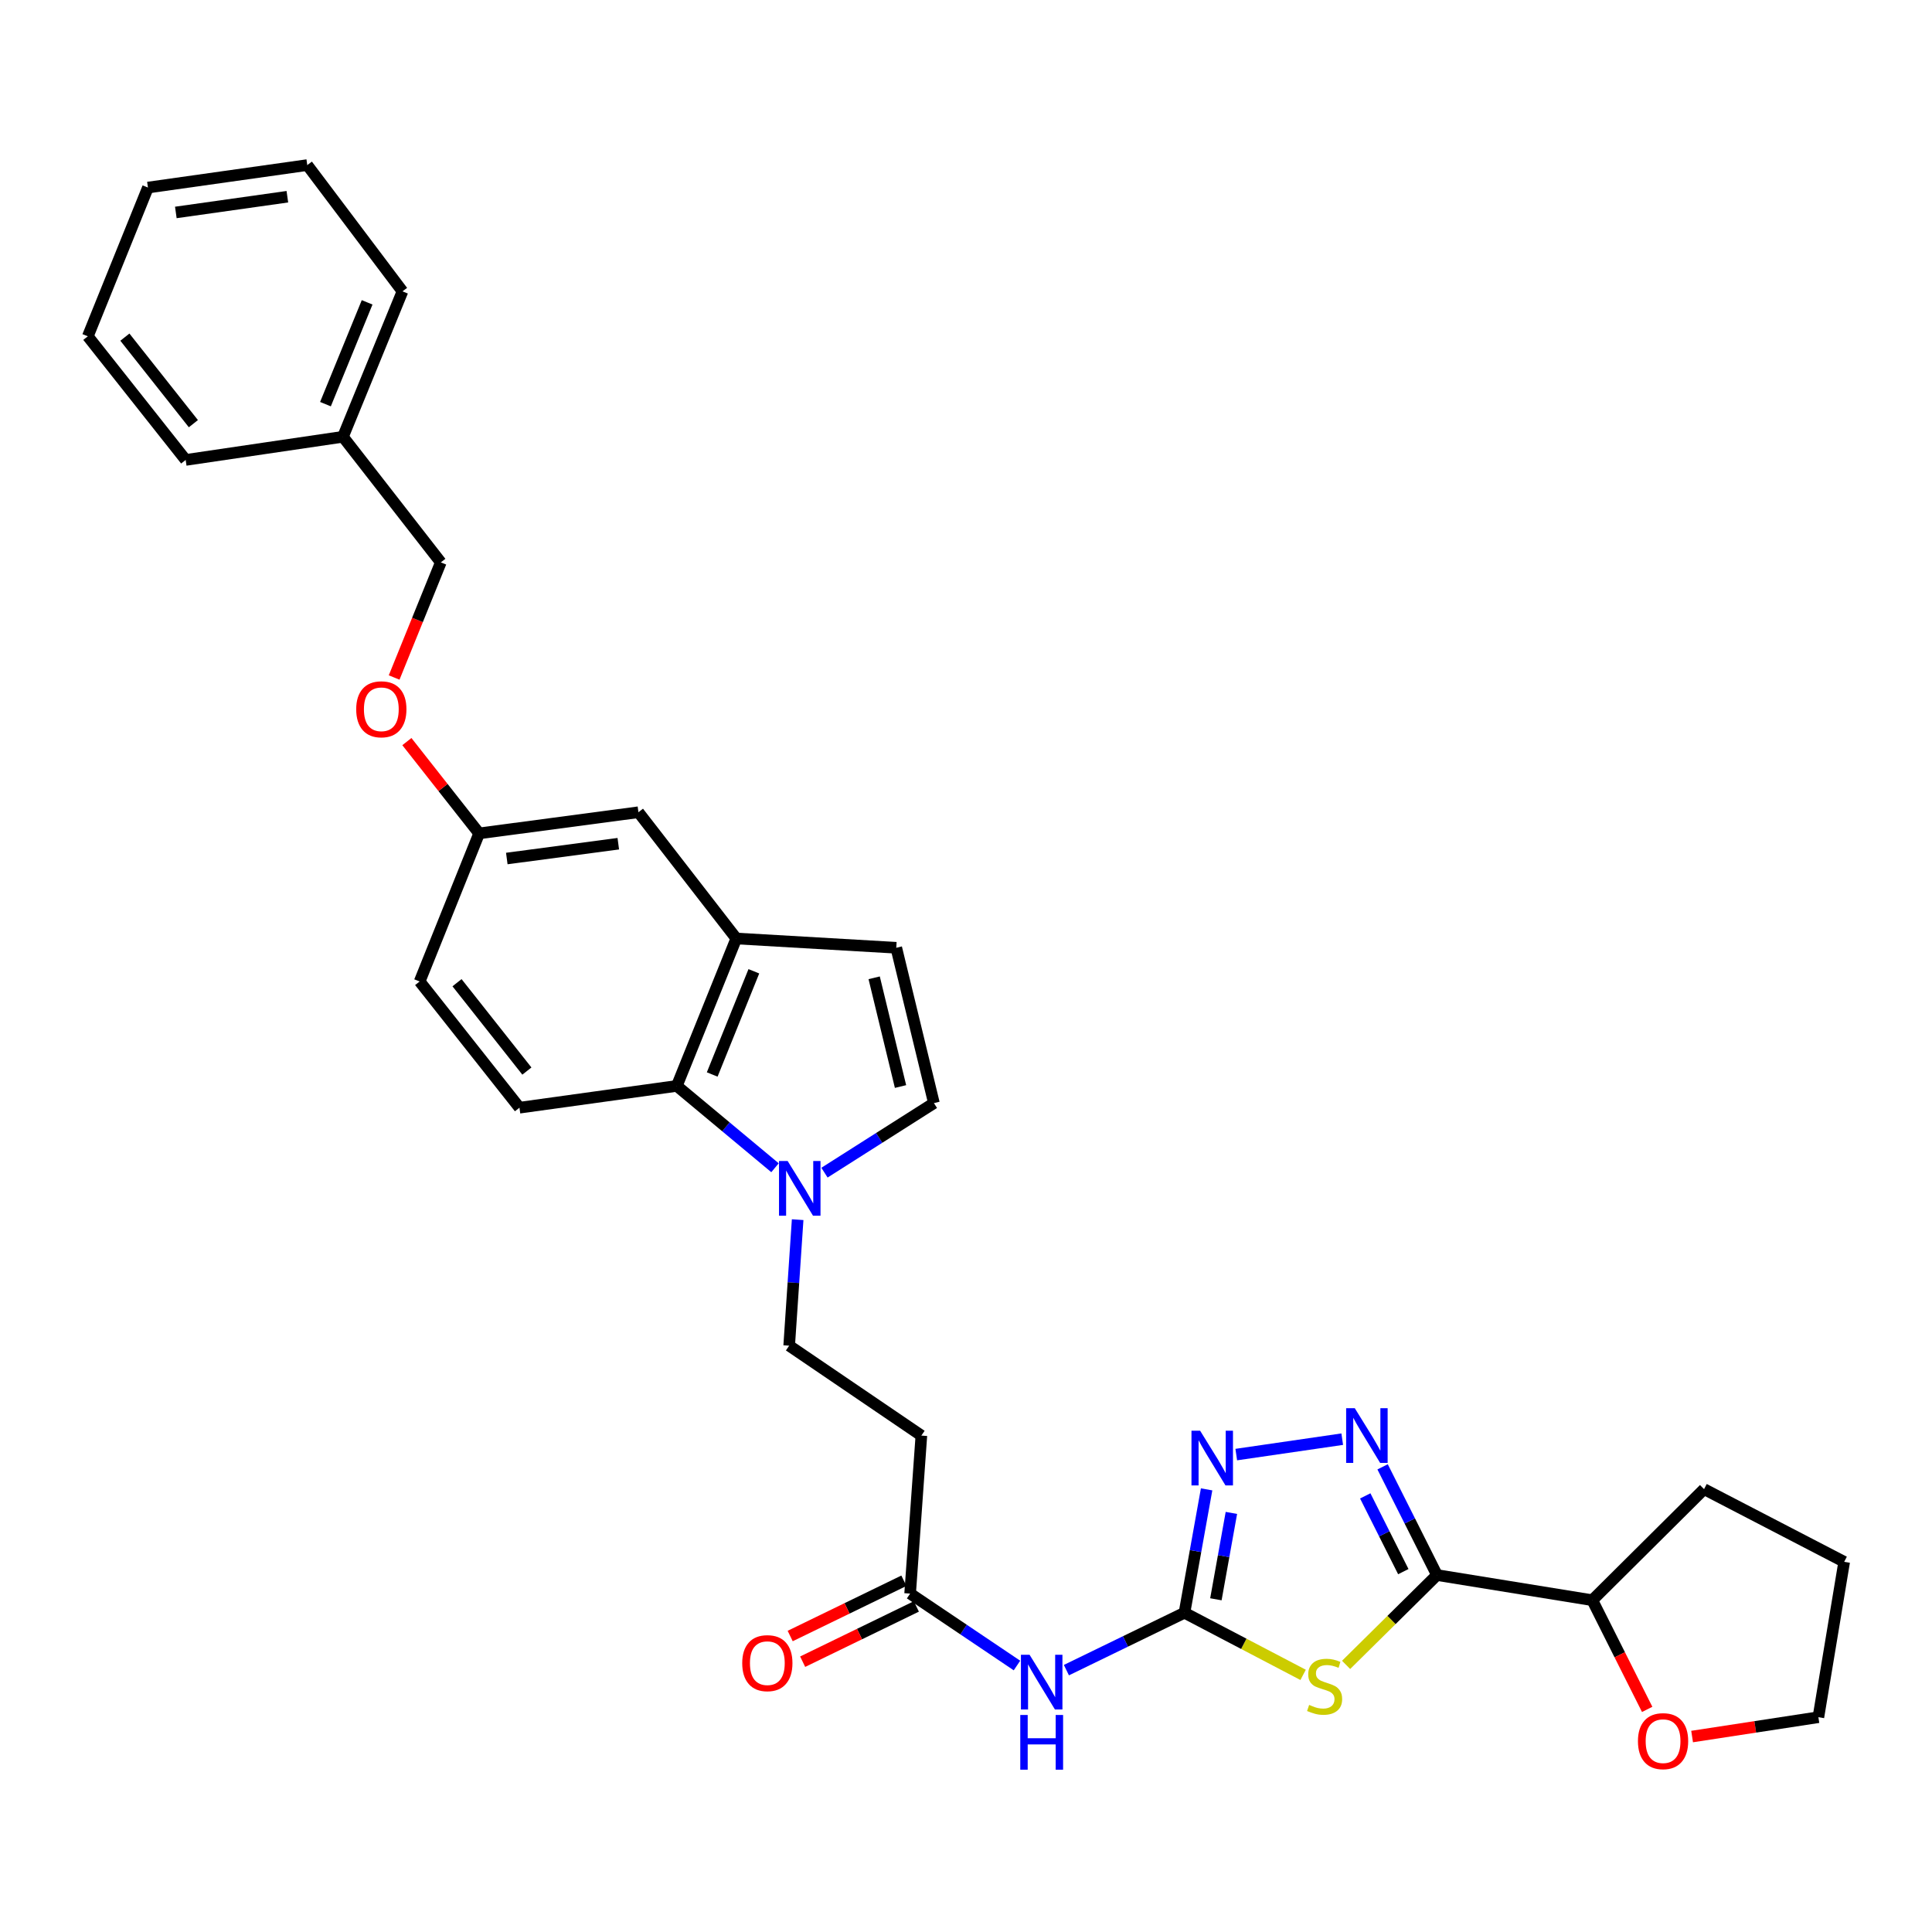 <?xml version='1.0' encoding='iso-8859-1'?>
<svg version='1.1' baseProfile='full'
              xmlns='http://www.w3.org/2000/svg'
                      xmlns:rdkit='http://www.rdkit.org/xml'
                      xmlns:xlink='http://www.w3.org/1999/xlink'
                  xml:space='preserve'
width='1000px' height='1000px' viewBox='0 0 1000 1000'>
<!-- END OF HEADER -->
<rect style='opacity:1.0;fill:#FFFFFF;stroke:none' width='1000' height='1000' x='0' y='0'> </rect>
<path class='bond-0' d='M 696.74,861.742 L 720.259,838.493' style='fill:none;fill-rule:evenodd;stroke:#CCCC00;stroke-width:6px;stroke-linecap:butt;stroke-linejoin:miter;stroke-opacity:1' />
<path class='bond-0' d='M 720.259,838.493 L 743.777,815.243' style='fill:none;fill-rule:evenodd;stroke:#000000;stroke-width:6px;stroke-linecap:butt;stroke-linejoin:miter;stroke-opacity:1' />
<path class='bond-1' d='M 674.489,866.913 L 643.784,850.835' style='fill:none;fill-rule:evenodd;stroke:#CCCC00;stroke-width:6px;stroke-linecap:butt;stroke-linejoin:miter;stroke-opacity:1' />
<path class='bond-1' d='M 643.784,850.835 L 613.08,834.756' style='fill:none;fill-rule:evenodd;stroke:#000000;stroke-width:6px;stroke-linecap:butt;stroke-linejoin:miter;stroke-opacity:1' />
<path class='bond-2' d='M 743.777,815.243 L 729.704,787.238' style='fill:none;fill-rule:evenodd;stroke:#000000;stroke-width:6px;stroke-linecap:butt;stroke-linejoin:miter;stroke-opacity:1' />
<path class='bond-2' d='M 729.704,787.238 L 715.632,759.232' style='fill:none;fill-rule:evenodd;stroke:#0000FF;stroke-width:6px;stroke-linecap:butt;stroke-linejoin:miter;stroke-opacity:1' />
<path class='bond-2' d='M 726.352,813.476 L 716.501,793.872' style='fill:none;fill-rule:evenodd;stroke:#000000;stroke-width:6px;stroke-linecap:butt;stroke-linejoin:miter;stroke-opacity:1' />
<path class='bond-2' d='M 716.501,793.872 L 706.65,774.268' style='fill:none;fill-rule:evenodd;stroke:#0000FF;stroke-width:6px;stroke-linecap:butt;stroke-linejoin:miter;stroke-opacity:1' />
<path class='bond-13' d='M 743.777,815.243 L 824.177,828.263' style='fill:none;fill-rule:evenodd;stroke:#000000;stroke-width:6px;stroke-linecap:butt;stroke-linejoin:miter;stroke-opacity:1' />
<path class='bond-3' d='M 613.08,834.756 L 618.81,802.825' style='fill:none;fill-rule:evenodd;stroke:#000000;stroke-width:6px;stroke-linecap:butt;stroke-linejoin:miter;stroke-opacity:1' />
<path class='bond-3' d='M 618.81,802.825 L 624.54,770.894' style='fill:none;fill-rule:evenodd;stroke:#0000FF;stroke-width:6px;stroke-linecap:butt;stroke-linejoin:miter;stroke-opacity:1' />
<path class='bond-3' d='M 629.343,827.787 L 633.354,805.435' style='fill:none;fill-rule:evenodd;stroke:#000000;stroke-width:6px;stroke-linecap:butt;stroke-linejoin:miter;stroke-opacity:1' />
<path class='bond-3' d='M 633.354,805.435 L 637.365,783.084' style='fill:none;fill-rule:evenodd;stroke:#0000FF;stroke-width:6px;stroke-linecap:butt;stroke-linejoin:miter;stroke-opacity:1' />
<path class='bond-5' d='M 613.08,834.756 L 582.524,849.608' style='fill:none;fill-rule:evenodd;stroke:#000000;stroke-width:6px;stroke-linecap:butt;stroke-linejoin:miter;stroke-opacity:1' />
<path class='bond-5' d='M 582.524,849.608 L 551.968,864.46' style='fill:none;fill-rule:evenodd;stroke:#0000FF;stroke-width:6px;stroke-linecap:butt;stroke-linejoin:miter;stroke-opacity:1' />
<path class='bond-31' d='M 694.739,744.909 L 639.886,752.891' style='fill:none;fill-rule:evenodd;stroke:#0000FF;stroke-width:6px;stroke-linecap:butt;stroke-linejoin:miter;stroke-opacity:1' />
<path class='bond-4' d='M 412.863,631.297 L 410.67,663.906' style='fill:none;fill-rule:evenodd;stroke:#0000FF;stroke-width:6px;stroke-linecap:butt;stroke-linejoin:miter;stroke-opacity:1' />
<path class='bond-4' d='M 410.67,663.906 L 408.477,696.515' style='fill:none;fill-rule:evenodd;stroke:#000000;stroke-width:6px;stroke-linecap:butt;stroke-linejoin:miter;stroke-opacity:1' />
<path class='bond-6' d='M 401.141,604.422 L 375.728,583.244' style='fill:none;fill-rule:evenodd;stroke:#0000FF;stroke-width:6px;stroke-linecap:butt;stroke-linejoin:miter;stroke-opacity:1' />
<path class='bond-6' d='M 375.728,583.244 L 350.315,562.067' style='fill:none;fill-rule:evenodd;stroke:#000000;stroke-width:6px;stroke-linecap:butt;stroke-linejoin:miter;stroke-opacity:1' />
<path class='bond-8' d='M 426.749,606.964 L 455.071,588.965' style='fill:none;fill-rule:evenodd;stroke:#0000FF;stroke-width:6px;stroke-linecap:butt;stroke-linejoin:miter;stroke-opacity:1' />
<path class='bond-8' d='M 455.071,588.965 L 483.393,570.965' style='fill:none;fill-rule:evenodd;stroke:#000000;stroke-width:6px;stroke-linecap:butt;stroke-linejoin:miter;stroke-opacity:1' />
<path class='bond-10' d='M 526.382,862.068 L 498.731,843.454' style='fill:none;fill-rule:evenodd;stroke:#0000FF;stroke-width:6px;stroke-linecap:butt;stroke-linejoin:miter;stroke-opacity:1' />
<path class='bond-10' d='M 498.731,843.454 L 471.079,824.84' style='fill:none;fill-rule:evenodd;stroke:#000000;stroke-width:6px;stroke-linecap:butt;stroke-linejoin:miter;stroke-opacity:1' />
<path class='bond-7' d='M 350.315,562.067 L 381.108,485.763' style='fill:none;fill-rule:evenodd;stroke:#000000;stroke-width:6px;stroke-linecap:butt;stroke-linejoin:miter;stroke-opacity:1' />
<path class='bond-7' d='M 368.637,556.151 L 390.192,502.738' style='fill:none;fill-rule:evenodd;stroke:#000000;stroke-width:6px;stroke-linecap:butt;stroke-linejoin:miter;stroke-opacity:1' />
<path class='bond-12' d='M 350.315,562.067 L 268.873,573.346' style='fill:none;fill-rule:evenodd;stroke:#000000;stroke-width:6px;stroke-linecap:butt;stroke-linejoin:miter;stroke-opacity:1' />
<path class='bond-15' d='M 381.108,485.763 L 330.449,420.411' style='fill:none;fill-rule:evenodd;stroke:#000000;stroke-width:6px;stroke-linecap:butt;stroke-linejoin:miter;stroke-opacity:1' />
<path class='bond-33' d='M 381.108,485.763 L 463.905,490.565' style='fill:none;fill-rule:evenodd;stroke:#000000;stroke-width:6px;stroke-linecap:butt;stroke-linejoin:miter;stroke-opacity:1' />
<path class='bond-9' d='M 483.393,570.965 L 463.905,490.565' style='fill:none;fill-rule:evenodd;stroke:#000000;stroke-width:6px;stroke-linecap:butt;stroke-linejoin:miter;stroke-opacity:1' />
<path class='bond-9' d='M 466.109,562.386 L 452.467,506.106' style='fill:none;fill-rule:evenodd;stroke:#000000;stroke-width:6px;stroke-linecap:butt;stroke-linejoin:miter;stroke-opacity:1' />
<path class='bond-11' d='M 471.079,824.84 L 476.9,743.052' style='fill:none;fill-rule:evenodd;stroke:#000000;stroke-width:6px;stroke-linecap:butt;stroke-linejoin:miter;stroke-opacity:1' />
<path class='bond-17' d='M 467.85,818.195 L 438.424,832.498' style='fill:none;fill-rule:evenodd;stroke:#000000;stroke-width:6px;stroke-linecap:butt;stroke-linejoin:miter;stroke-opacity:1' />
<path class='bond-17' d='M 438.424,832.498 L 408.998,846.8' style='fill:none;fill-rule:evenodd;stroke:#FF0000;stroke-width:6px;stroke-linecap:butt;stroke-linejoin:miter;stroke-opacity:1' />
<path class='bond-17' d='M 474.309,831.484 L 444.883,845.787' style='fill:none;fill-rule:evenodd;stroke:#000000;stroke-width:6px;stroke-linecap:butt;stroke-linejoin:miter;stroke-opacity:1' />
<path class='bond-17' d='M 444.883,845.787 L 415.457,860.09' style='fill:none;fill-rule:evenodd;stroke:#FF0000;stroke-width:6px;stroke-linecap:butt;stroke-linejoin:miter;stroke-opacity:1' />
<path class='bond-14' d='M 476.9,743.052 L 408.477,696.515' style='fill:none;fill-rule:evenodd;stroke:#000000;stroke-width:6px;stroke-linecap:butt;stroke-linejoin:miter;stroke-opacity:1' />
<path class='bond-20' d='M 268.873,573.346 L 217.213,508.01' style='fill:none;fill-rule:evenodd;stroke:#000000;stroke-width:6px;stroke-linecap:butt;stroke-linejoin:miter;stroke-opacity:1' />
<path class='bond-20' d='M 272.715,554.381 L 236.553,508.646' style='fill:none;fill-rule:evenodd;stroke:#000000;stroke-width:6px;stroke-linecap:butt;stroke-linejoin:miter;stroke-opacity:1' />
<path class='bond-16' d='M 824.177,828.263 L 838.377,856.519' style='fill:none;fill-rule:evenodd;stroke:#000000;stroke-width:6px;stroke-linecap:butt;stroke-linejoin:miter;stroke-opacity:1' />
<path class='bond-16' d='M 838.377,856.519 L 852.577,884.776' style='fill:none;fill-rule:evenodd;stroke:#FF0000;stroke-width:6px;stroke-linecap:butt;stroke-linejoin:miter;stroke-opacity:1' />
<path class='bond-24' d='M 824.177,828.263 L 882.018,770.775' style='fill:none;fill-rule:evenodd;stroke:#000000;stroke-width:6px;stroke-linecap:butt;stroke-linejoin:miter;stroke-opacity:1' />
<path class='bond-34' d='M 330.449,420.411 L 248.006,431.362' style='fill:none;fill-rule:evenodd;stroke:#000000;stroke-width:6px;stroke-linecap:butt;stroke-linejoin:miter;stroke-opacity:1' />
<path class='bond-34' d='M 320.029,436.701 L 262.318,444.367' style='fill:none;fill-rule:evenodd;stroke:#000000;stroke-width:6px;stroke-linecap:butt;stroke-linejoin:miter;stroke-opacity:1' />
<path class='bond-23' d='M 875.831,898.832 L 908.514,893.827' style='fill:none;fill-rule:evenodd;stroke:#FF0000;stroke-width:6px;stroke-linecap:butt;stroke-linejoin:miter;stroke-opacity:1' />
<path class='bond-23' d='M 908.514,893.827 L 941.197,888.821' style='fill:none;fill-rule:evenodd;stroke:#000000;stroke-width:6px;stroke-linecap:butt;stroke-linejoin:miter;stroke-opacity:1' />
<path class='bond-18' d='M 248.006,431.362 L 217.213,508.01' style='fill:none;fill-rule:evenodd;stroke:#000000;stroke-width:6px;stroke-linecap:butt;stroke-linejoin:miter;stroke-opacity:1' />
<path class='bond-19' d='M 248.006,431.362 L 229.304,407.606' style='fill:none;fill-rule:evenodd;stroke:#000000;stroke-width:6px;stroke-linecap:butt;stroke-linejoin:miter;stroke-opacity:1' />
<path class='bond-19' d='M 229.304,407.606 L 210.603,383.85' style='fill:none;fill-rule:evenodd;stroke:#FF0000;stroke-width:6px;stroke-linecap:butt;stroke-linejoin:miter;stroke-opacity:1' />
<path class='bond-21' d='M 204.008,350.674 L 216.086,320.879' style='fill:none;fill-rule:evenodd;stroke:#FF0000;stroke-width:6px;stroke-linecap:butt;stroke-linejoin:miter;stroke-opacity:1' />
<path class='bond-21' d='M 216.086,320.879 L 228.164,291.085' style='fill:none;fill-rule:evenodd;stroke:#000000;stroke-width:6px;stroke-linecap:butt;stroke-linejoin:miter;stroke-opacity:1' />
<path class='bond-22' d='M 228.164,291.085 L 177.514,226.077' style='fill:none;fill-rule:evenodd;stroke:#000000;stroke-width:6px;stroke-linecap:butt;stroke-linejoin:miter;stroke-opacity:1' />
<path class='bond-25' d='M 177.514,226.077 L 208.323,150.8' style='fill:none;fill-rule:evenodd;stroke:#000000;stroke-width:6px;stroke-linecap:butt;stroke-linejoin:miter;stroke-opacity:1' />
<path class='bond-25' d='M 168.46,209.188 L 190.026,156.494' style='fill:none;fill-rule:evenodd;stroke:#000000;stroke-width:6px;stroke-linecap:butt;stroke-linejoin:miter;stroke-opacity:1' />
<path class='bond-26' d='M 177.514,226.077 L 96.105,238.062' style='fill:none;fill-rule:evenodd;stroke:#000000;stroke-width:6px;stroke-linecap:butt;stroke-linejoin:miter;stroke-opacity:1' />
<path class='bond-32' d='M 941.197,888.821 L 954.545,808.405' style='fill:none;fill-rule:evenodd;stroke:#000000;stroke-width:6px;stroke-linecap:butt;stroke-linejoin:miter;stroke-opacity:1' />
<path class='bond-27' d='M 882.018,770.775 L 954.545,808.405' style='fill:none;fill-rule:evenodd;stroke:#000000;stroke-width:6px;stroke-linecap:butt;stroke-linejoin:miter;stroke-opacity:1' />
<path class='bond-29' d='M 208.323,150.8 L 159.044,85.447' style='fill:none;fill-rule:evenodd;stroke:#000000;stroke-width:6px;stroke-linecap:butt;stroke-linejoin:miter;stroke-opacity:1' />
<path class='bond-28' d='M 96.105,238.062 L 45.455,174.072' style='fill:none;fill-rule:evenodd;stroke:#000000;stroke-width:6px;stroke-linecap:butt;stroke-linejoin:miter;stroke-opacity:1' />
<path class='bond-28' d='M 100.093,219.293 L 64.638,174.5' style='fill:none;fill-rule:evenodd;stroke:#000000;stroke-width:6px;stroke-linecap:butt;stroke-linejoin:miter;stroke-opacity:1' />
<path class='bond-30' d='M 45.455,174.072 L 76.575,97.079' style='fill:none;fill-rule:evenodd;stroke:#000000;stroke-width:6px;stroke-linecap:butt;stroke-linejoin:miter;stroke-opacity:1' />
<path class='bond-35' d='M 159.044,85.447 L 76.575,97.079' style='fill:none;fill-rule:evenodd;stroke:#000000;stroke-width:6px;stroke-linecap:butt;stroke-linejoin:miter;stroke-opacity:1' />
<path class='bond-35' d='M 148.737,101.823 L 91.009,109.966' style='fill:none;fill-rule:evenodd;stroke:#000000;stroke-width:6px;stroke-linecap:butt;stroke-linejoin:miter;stroke-opacity:1' />
<path  class='atom-0' d='M 677.616 882.46
Q 677.936 882.58, 679.256 883.14
Q 680.576 883.7, 682.016 884.06
Q 683.496 884.38, 684.936 884.38
Q 687.616 884.38, 689.176 883.1
Q 690.736 881.78, 690.736 879.5
Q 690.736 877.94, 689.936 876.98
Q 689.176 876.02, 687.976 875.5
Q 686.776 874.98, 684.776 874.38
Q 682.256 873.62, 680.736 872.9
Q 679.256 872.18, 678.176 870.66
Q 677.136 869.14, 677.136 866.58
Q 677.136 863.02, 679.536 860.82
Q 681.976 858.62, 686.776 858.62
Q 690.056 858.62, 693.776 860.18
L 692.856 863.26
Q 689.456 861.86, 686.896 861.86
Q 684.136 861.86, 682.616 863.02
Q 681.096 864.14, 681.136 866.1
Q 681.136 867.62, 681.896 868.54
Q 682.696 869.46, 683.816 869.98
Q 684.976 870.5, 686.896 871.1
Q 689.456 871.9, 690.976 872.7
Q 692.496 873.5, 693.576 875.14
Q 694.696 876.74, 694.696 879.5
Q 694.696 883.42, 692.056 885.54
Q 689.456 887.62, 685.096 887.62
Q 682.576 887.62, 680.656 887.06
Q 678.776 886.54, 676.536 885.62
L 677.616 882.46
' fill='#CCCC00'/>
<path  class='atom-3' d='M 701.241 728.892
L 710.521 743.892
Q 711.441 745.372, 712.921 748.052
Q 714.401 750.732, 714.481 750.892
L 714.481 728.892
L 718.241 728.892
L 718.241 757.212
L 714.361 757.212
L 704.401 740.812
Q 703.241 738.892, 702.001 736.692
Q 700.801 734.492, 700.441 733.812
L 700.441 757.212
L 696.761 757.212
L 696.761 728.892
L 701.241 728.892
' fill='#0000FF'/>
<path  class='atom-4' d='M 621.186 740.541
L 630.466 755.541
Q 631.386 757.021, 632.866 759.701
Q 634.346 762.381, 634.426 762.541
L 634.426 740.541
L 638.186 740.541
L 638.186 768.861
L 634.306 768.861
L 624.346 752.461
Q 623.186 750.541, 621.946 748.341
Q 620.746 746.141, 620.386 745.461
L 620.386 768.861
L 616.706 768.861
L 616.706 740.541
L 621.186 740.541
' fill='#0000FF'/>
<path  class='atom-5' d='M 407.692 600.937
L 416.972 615.937
Q 417.892 617.417, 419.372 620.097
Q 420.852 622.777, 420.932 622.937
L 420.932 600.937
L 424.692 600.937
L 424.692 629.257
L 420.812 629.257
L 410.852 612.857
Q 409.692 610.937, 408.452 608.737
Q 407.252 606.537, 406.892 605.857
L 406.892 629.257
L 403.212 629.257
L 403.212 600.937
L 407.692 600.937
' fill='#0000FF'/>
<path  class='atom-6' d='M 532.914 856.519
L 542.194 871.519
Q 543.114 872.999, 544.594 875.679
Q 546.074 878.359, 546.154 878.519
L 546.154 856.519
L 549.914 856.519
L 549.914 884.839
L 546.034 884.839
L 536.074 868.439
Q 534.914 866.519, 533.674 864.319
Q 532.474 862.119, 532.114 861.439
L 532.114 884.839
L 528.434 884.839
L 528.434 856.519
L 532.914 856.519
' fill='#0000FF'/>
<path  class='atom-6' d='M 528.094 887.671
L 531.934 887.671
L 531.934 899.711
L 546.414 899.711
L 546.414 887.671
L 550.254 887.671
L 550.254 915.991
L 546.414 915.991
L 546.414 902.911
L 531.934 902.911
L 531.934 915.991
L 528.094 915.991
L 528.094 887.671
' fill='#0000FF'/>
<path  class='atom-17' d='M 847.798 901.215
Q 847.798 894.415, 851.158 890.615
Q 854.518 886.815, 860.798 886.815
Q 867.078 886.815, 870.438 890.615
Q 873.798 894.415, 873.798 901.215
Q 873.798 908.095, 870.398 912.015
Q 866.998 915.895, 860.798 915.895
Q 854.558 915.895, 851.158 912.015
Q 847.798 908.135, 847.798 901.215
M 860.798 912.695
Q 865.118 912.695, 867.438 909.815
Q 869.798 906.895, 869.798 901.215
Q 869.798 895.655, 867.438 892.855
Q 865.118 890.015, 860.798 890.015
Q 856.478 890.015, 854.118 892.815
Q 851.798 895.615, 851.798 901.215
Q 851.798 906.935, 854.118 909.815
Q 856.478 912.695, 860.798 912.695
' fill='#FF0000'/>
<path  class='atom-18' d='M 384.173 860.843
Q 384.173 854.043, 387.533 850.243
Q 390.893 846.443, 397.173 846.443
Q 403.453 846.443, 406.813 850.243
Q 410.173 854.043, 410.173 860.843
Q 410.173 867.723, 406.773 871.643
Q 403.373 875.523, 397.173 875.523
Q 390.933 875.523, 387.533 871.643
Q 384.173 867.763, 384.173 860.843
M 397.173 872.323
Q 401.493 872.323, 403.813 869.443
Q 406.173 866.523, 406.173 860.843
Q 406.173 855.283, 403.813 852.483
Q 401.493 849.643, 397.173 849.643
Q 392.853 849.643, 390.493 852.443
Q 388.173 855.243, 388.173 860.843
Q 388.173 866.563, 390.493 869.443
Q 392.853 872.323, 397.173 872.323
' fill='#FF0000'/>
<path  class='atom-20' d='M 184.372 367.123
Q 184.372 360.323, 187.732 356.523
Q 191.092 352.723, 197.372 352.723
Q 203.652 352.723, 207.012 356.523
Q 210.372 360.323, 210.372 367.123
Q 210.372 374.003, 206.972 377.923
Q 203.572 381.803, 197.372 381.803
Q 191.132 381.803, 187.732 377.923
Q 184.372 374.043, 184.372 367.123
M 197.372 378.603
Q 201.692 378.603, 204.012 375.723
Q 206.372 372.803, 206.372 367.123
Q 206.372 361.563, 204.012 358.763
Q 201.692 355.923, 197.372 355.923
Q 193.052 355.923, 190.692 358.723
Q 188.372 361.523, 188.372 367.123
Q 188.372 372.843, 190.692 375.723
Q 193.052 378.603, 197.372 378.603
' fill='#FF0000'/>
</svg>
